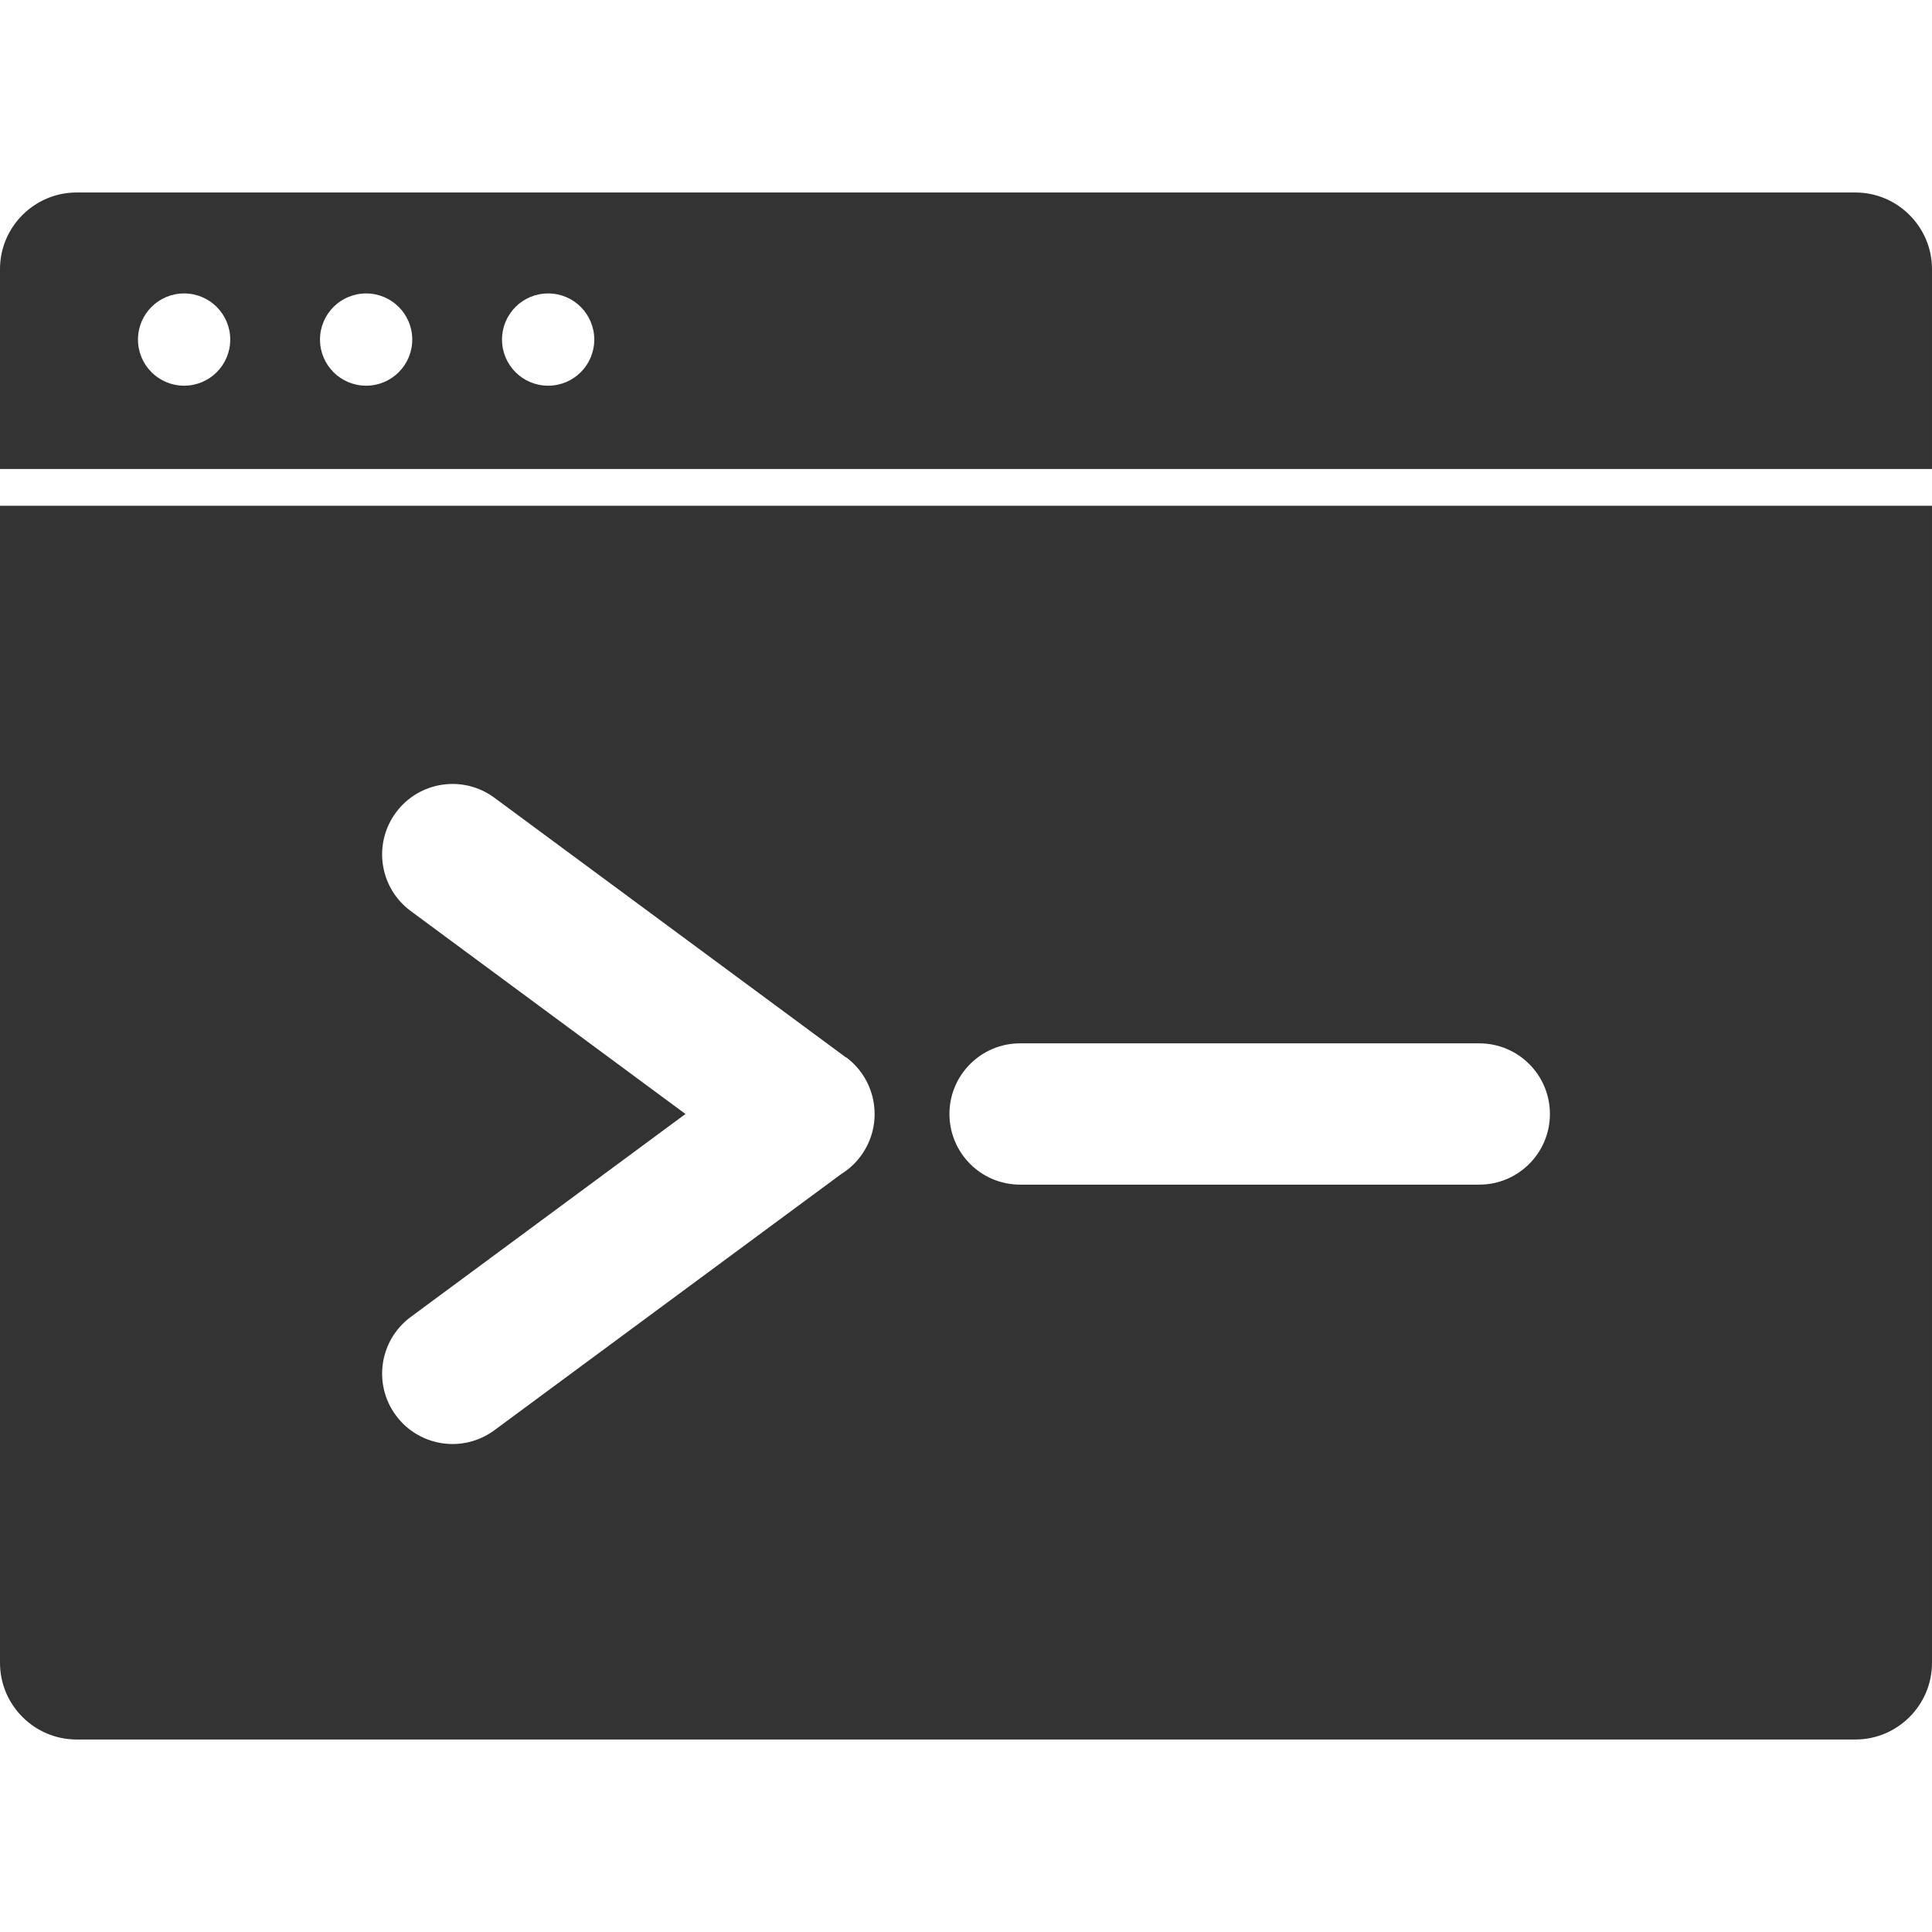 <?xml version="1.0" encoding="UTF-8"?>
<svg xmlns="http://www.w3.org/2000/svg" clip-rule="evenodd" fill-rule="evenodd" height="512" image-rendering="optimizeQuality" shape-rendering="geometricPrecision" text-rendering="geometricPrecision" viewBox="0 0 43.349 43.349" width="512" fill="#333333">
  <g id="Layer_x0020_1">
    <path d="m1.718 4.319h39.913c.945 0 1.718.773 1.718 1.718v4.486h-43.349v-4.486c0-.945.773-1.718 1.718-1.718zm21.17 19.091c-.875 0-1.585.71-1.585 1.585 0 .875.71 1.585 1.585 1.585h10.303c.875 0 1.585-.71 1.585-1.585 0-.875-.71-1.585-1.585-1.585zm-11.793-5.509c-.701-.52-1.691-.373-2.21.328-.52.701-.373 1.691.328 2.21l6.167 4.556-6.167 4.556c-.701.52-.848 1.509-.328 2.21.52.701 1.509.848 2.21.328l7.779-5.746c.167-.103.317-.239.44-.406.52-.704.371-1.696-.333-2.217l-.003.004zm1.204-11.317c.572 0 1.035.463 1.035 1.035s-.463 1.035-1.035 1.035c-.572 0-1.035-.463-1.035-1.035s.463-1.035 1.035-1.035zm-4.084 0c.572 0 1.035.463 1.035 1.035s-.463 1.035-1.035 1.035c-.572 0-1.035-.463-1.035-1.035s.463-1.035 1.035-1.035zm-4.084 0c.572 0 1.035.463 1.035 1.035s-.463 1.035-1.035 1.035-1.035-.463-1.035-1.035.463-1.035 1.035-1.035zm39.218 4.764v25.964c0 .945-.773 1.718-1.718 1.718h-39.913c-.945 0-1.718-.773-1.718-1.718v-25.964z"></path>
  </g>
</svg>
